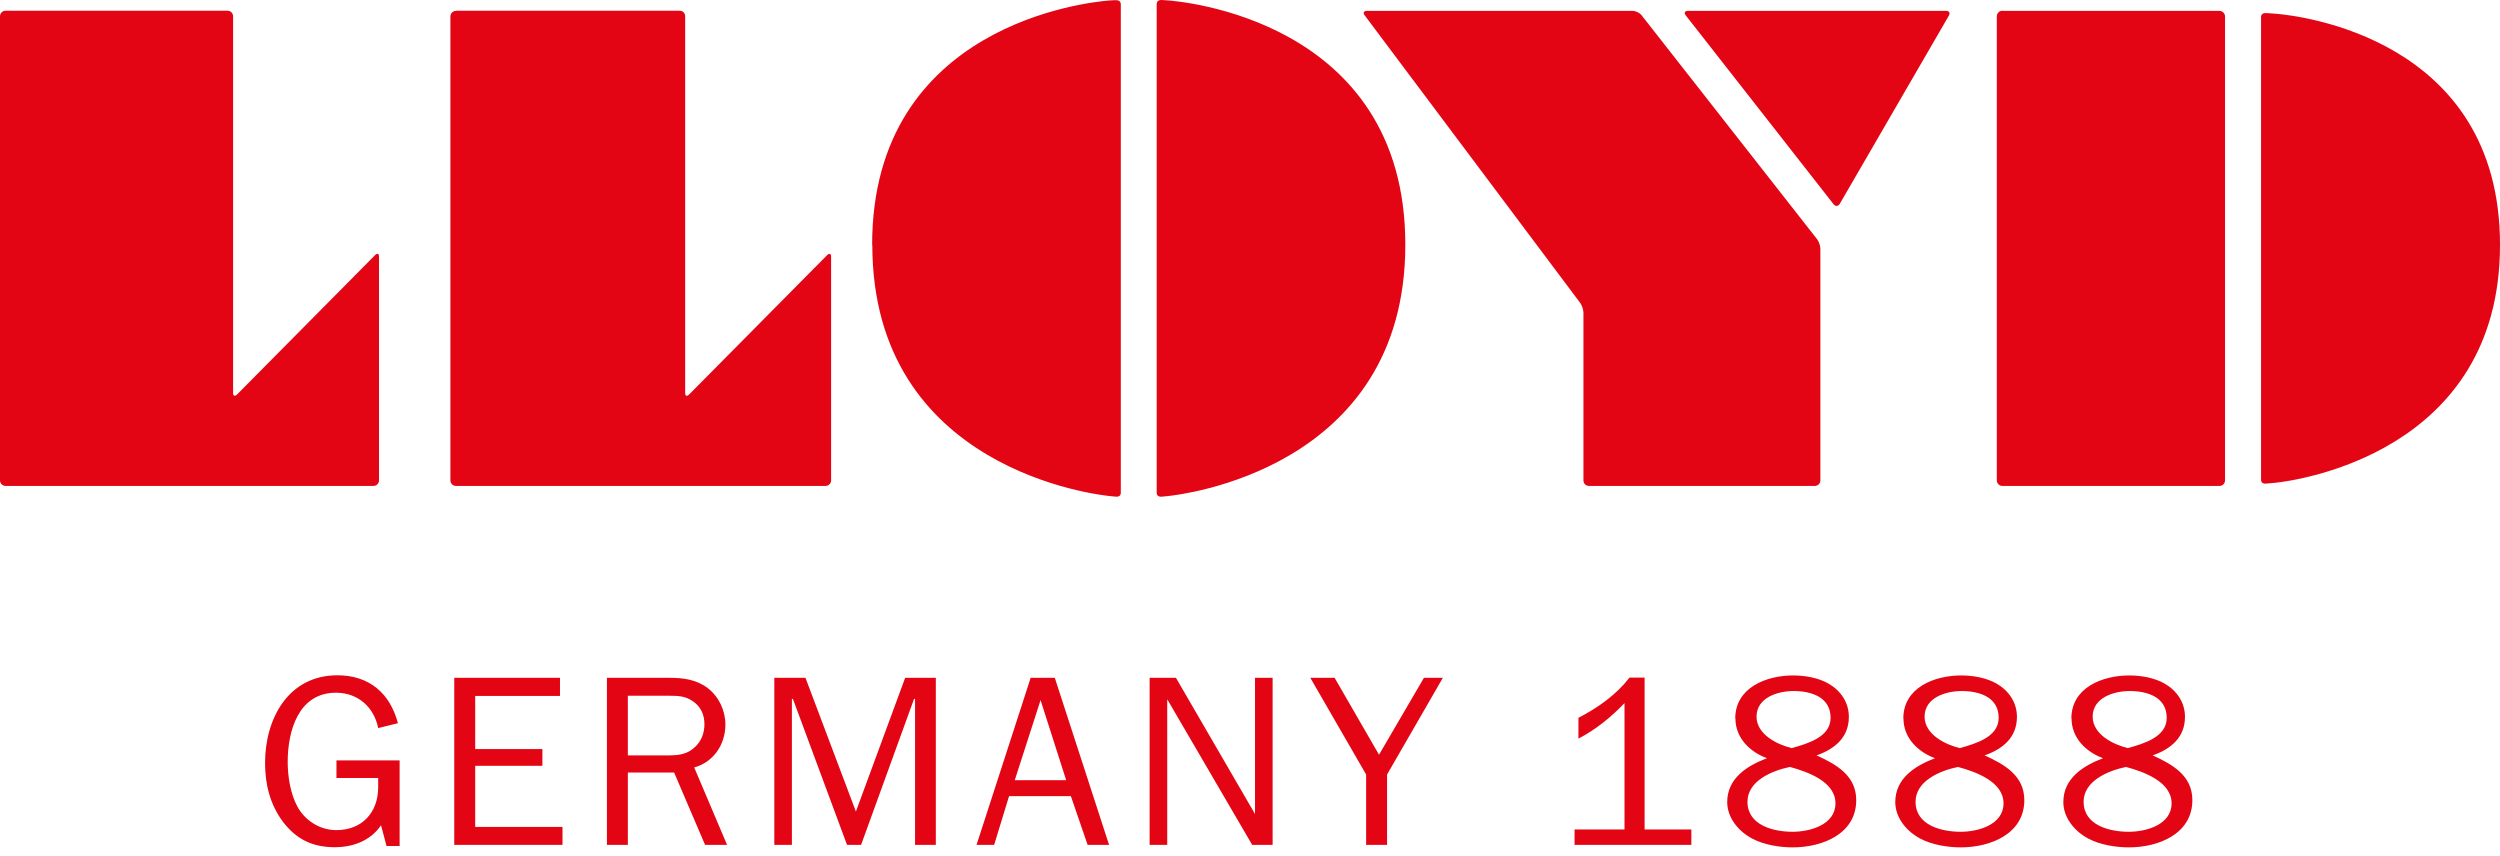 <?xml version="1.0" encoding="UTF-8"?> <svg xmlns="http://www.w3.org/2000/svg" width="260" height="89" viewBox="0 0 260 89" fill="none"><path d="M146.153 25.461C146.153 48.917 122.61 51.48 121.374 51.6C121.338 51.6 120.852 51.653 120.852 51.653C120.503 51.688 120.295 51.548 120.295 51.235V0.436C120.295 0.122 120.519 -0.017 120.852 0.002L121.357 0.037C122.471 0.106 146.153 1.918 146.153 25.443M0 1.69C0 1.376 0.26 1.114 0.576 1.114H23.666C23.978 1.114 24.241 1.376 24.241 1.69V40.864C24.241 41.178 24.414 41.247 24.641 41.039L39.017 26.523C39.243 26.297 39.418 26.384 39.418 26.68V49.961C39.418 50.276 39.158 50.536 38.842 50.536H0.576C0.423 50.535 0.277 50.474 0.17 50.367C0.062 50.259 0.001 50.113 0 49.961L0 1.69ZM47.417 1.133C47.103 1.133 46.841 1.393 46.841 1.708V49.961C46.841 50.276 47.103 50.536 47.417 50.536H85.859C86.173 50.536 86.435 50.276 86.435 49.961V26.696C86.435 26.384 86.261 26.314 86.034 26.522L71.656 41.039C71.429 41.266 71.257 41.178 71.257 40.864V1.69C71.258 1.615 71.245 1.541 71.218 1.472C71.19 1.403 71.15 1.339 71.098 1.286C71.046 1.232 70.984 1.19 70.916 1.16C70.848 1.131 70.774 1.115 70.7 1.114H47.415L47.417 1.133ZM90.721 25.461C90.721 48.88 114.212 51.478 115.501 51.599C115.537 51.599 116.025 51.653 116.025 51.653C116.372 51.686 116.564 51.547 116.564 51.233V0.453C116.564 0.139 116.337 -0 116.006 0.018C116.006 0.018 115.485 0.035 115.379 0.052C113.236 0.21 90.703 2.509 90.703 25.461M260 25.478C260 47.156 238.739 49.979 236.667 50.206C236.561 50.206 235.673 50.293 235.673 50.293C235.343 50.327 235.15 50.187 235.15 49.892V1.777C235.15 1.48 235.359 1.342 235.673 1.359C235.673 1.359 236.58 1.43 236.7 1.43C239.001 1.621 260 3.922 260 25.461M208.243 1.133H230.828C231.142 1.133 231.404 1.396 231.404 1.708V49.962C231.404 50.278 231.142 50.538 230.828 50.538H208.243C208.091 50.537 207.946 50.476 207.838 50.368C207.731 50.26 207.67 50.115 207.669 49.962V1.692C207.669 1.378 207.929 1.116 208.243 1.116V1.134V1.133ZM202.406 1.133C202.72 1.133 202.843 1.359 202.685 1.621L191.34 21.192C191.184 21.47 190.888 21.489 190.695 21.244L175.309 1.586C175.117 1.342 175.221 1.133 175.535 1.133H202.406ZM169.802 1.133C170.114 1.133 170.534 1.342 170.725 1.586L188.97 24.869C189.163 25.11 189.319 25.565 189.319 25.879V49.962C189.319 50.276 189.057 50.538 188.743 50.538H165.236C165.161 50.537 165.088 50.521 165.02 50.492C164.951 50.462 164.889 50.419 164.838 50.366C164.786 50.312 164.745 50.249 164.718 50.18C164.691 50.111 164.677 50.037 164.678 49.962V32.518C164.678 32.203 164.521 31.735 164.329 31.489L141.919 1.586C141.728 1.342 141.832 1.133 142.146 1.133H169.819H169.802ZM175.918 87.865H163.754V86.262H168.948V73.123C167.555 74.586 165.967 75.875 164.157 76.817V74.655C166.177 73.609 168.075 72.269 169.47 70.473H171.039V86.262H175.901V87.865H175.918ZM180.466 74.726C180.466 71.502 183.709 70.246 186.496 70.246C187.716 70.246 189.128 70.491 190.173 71.1C191.445 71.832 192.281 73.069 192.281 74.551C192.281 76.677 190.834 77.896 188.918 78.559C190.992 79.5 193.048 80.668 193.048 83.211C193.048 86.749 189.494 88.127 186.444 88.127C185.085 88.127 183.463 87.865 182.243 87.221C180.832 86.487 179.63 85.059 179.63 83.421C179.63 80.947 181.686 79.64 183.761 78.856C181.983 78.193 180.485 76.746 180.485 74.726H180.466ZM186.147 79.762C184.301 80.145 181.738 81.207 181.738 83.385C181.738 85.843 184.457 86.505 186.426 86.505C188.257 86.505 190.888 85.774 190.888 83.543C190.888 81.313 188.03 80.267 186.147 79.762ZM186.374 77.794C187.978 77.339 190.381 76.661 190.381 74.655C190.381 72.495 188.377 71.868 186.531 71.868C184.893 71.868 182.68 72.547 182.68 74.532C182.68 76.364 184.806 77.443 186.374 77.81V77.794ZM197.945 74.726C197.945 71.502 201.186 70.246 203.974 70.246C205.194 70.246 206.605 70.491 207.651 71.1C208.923 71.832 209.761 73.069 209.761 74.551C209.761 76.677 208.314 77.896 206.397 78.559C208.47 79.5 210.528 80.668 210.528 83.211C210.528 86.749 206.971 88.127 203.922 88.127C202.562 88.127 200.943 87.865 199.723 87.221C198.311 86.487 197.108 85.059 197.108 83.421C197.108 80.947 199.166 79.64 201.238 78.856C199.461 78.193 197.962 76.746 197.962 74.726H197.945ZM203.626 79.762C201.779 80.145 199.218 81.207 199.218 83.385C199.218 85.843 201.936 86.505 203.905 86.505C205.734 86.505 208.366 85.774 208.366 83.543C208.366 81.313 205.508 80.267 203.626 79.762ZM203.853 77.794C205.456 77.339 207.861 76.661 207.861 74.655C207.861 72.495 205.857 71.868 204.009 71.868C202.371 71.868 200.157 72.547 200.157 74.532C200.157 76.364 202.284 77.443 203.853 77.81V77.794ZM215.423 74.726C215.423 71.502 218.666 70.246 221.453 70.246C222.673 70.246 224.085 70.491 225.13 71.1C226.402 71.832 227.238 73.069 227.238 74.551C227.238 76.677 225.791 77.896 223.875 78.559C225.949 79.5 228.005 80.668 228.005 83.211C228.005 86.749 224.451 88.127 221.401 88.127C220.042 88.127 218.42 87.865 217.2 87.221C215.789 86.487 214.587 85.059 214.587 83.421C214.587 80.947 216.643 79.64 218.718 78.856C216.94 78.193 215.442 76.746 215.442 74.726H215.423ZM221.104 79.762C219.258 80.145 216.695 81.207 216.695 83.385C216.695 85.843 219.414 86.505 221.383 86.505C223.214 86.505 225.845 85.774 225.845 83.543C225.845 81.313 222.987 80.267 221.104 79.762ZM221.331 77.794C222.935 77.339 225.338 76.661 225.338 74.655C225.338 72.495 223.334 71.868 221.488 71.868C219.85 71.868 217.637 72.547 217.637 74.532C217.637 76.364 219.763 77.443 221.331 77.81V77.794ZM41.544 87.987H40.202L39.626 85.828C38.547 87.43 36.718 88.11 34.818 88.11C32.483 88.11 30.791 87.274 29.399 85.427C28.074 83.631 27.567 81.558 27.567 79.344C27.567 74.779 29.956 70.23 35.096 70.23C38.408 70.23 40.569 72.113 41.386 75.214L39.331 75.719C38.896 73.541 37.223 72.042 34.94 72.042C31.018 72.042 29.92 76.05 29.92 79.24C29.92 80.739 30.199 82.516 30.914 83.857C31.698 85.321 33.25 86.333 34.974 86.333C37.657 86.333 39.331 84.502 39.331 81.87V80.912H34.992V79.082H41.561V87.971L41.544 87.987ZM58.5 87.867H47.242V70.493H58.238V72.374H49.42V77.9H56.409V79.641H49.42V86.002H58.5V87.885V87.867ZM73.329 87.867L70.107 80.34H65.297V87.867H63.121V70.493H69.637C71.049 70.493 72.425 70.668 73.593 71.555C74.761 72.445 75.441 73.892 75.441 75.355C75.441 77.411 74.221 79.259 72.198 79.816L75.615 87.867H73.329ZM69.374 78.562C70.542 78.562 71.5 78.492 72.371 77.602C72.982 76.993 73.261 76.157 73.261 75.32C73.261 74.31 72.876 73.474 72.04 72.915C71.273 72.393 70.542 72.358 69.635 72.358H65.295V78.561L69.374 78.562ZM97.344 87.867H95.166V72.688H95.06L89.553 87.867H88.09L82.463 72.688H82.357V87.867H80.528V70.493H83.768L89.013 84.4L94.137 70.493H97.325V87.867H97.344ZM115.345 87.867H113.113L111.371 82.797H104.942L103.391 87.867H101.56L107.189 70.493H109.698L115.345 87.867ZM108.218 72.811L105.534 81.14H110.883L108.218 72.811ZM132.353 87.867H130.227L121.392 72.724V87.867H119.561V70.493H122.298L130.522 84.661V70.493H132.353V87.867ZM144.255 80.548V87.867H142.077V80.55L136.273 70.493H138.799L143.418 78.492L148.089 70.493H150.057L144.255 80.548Z" fill="#E30513"></path></svg> 